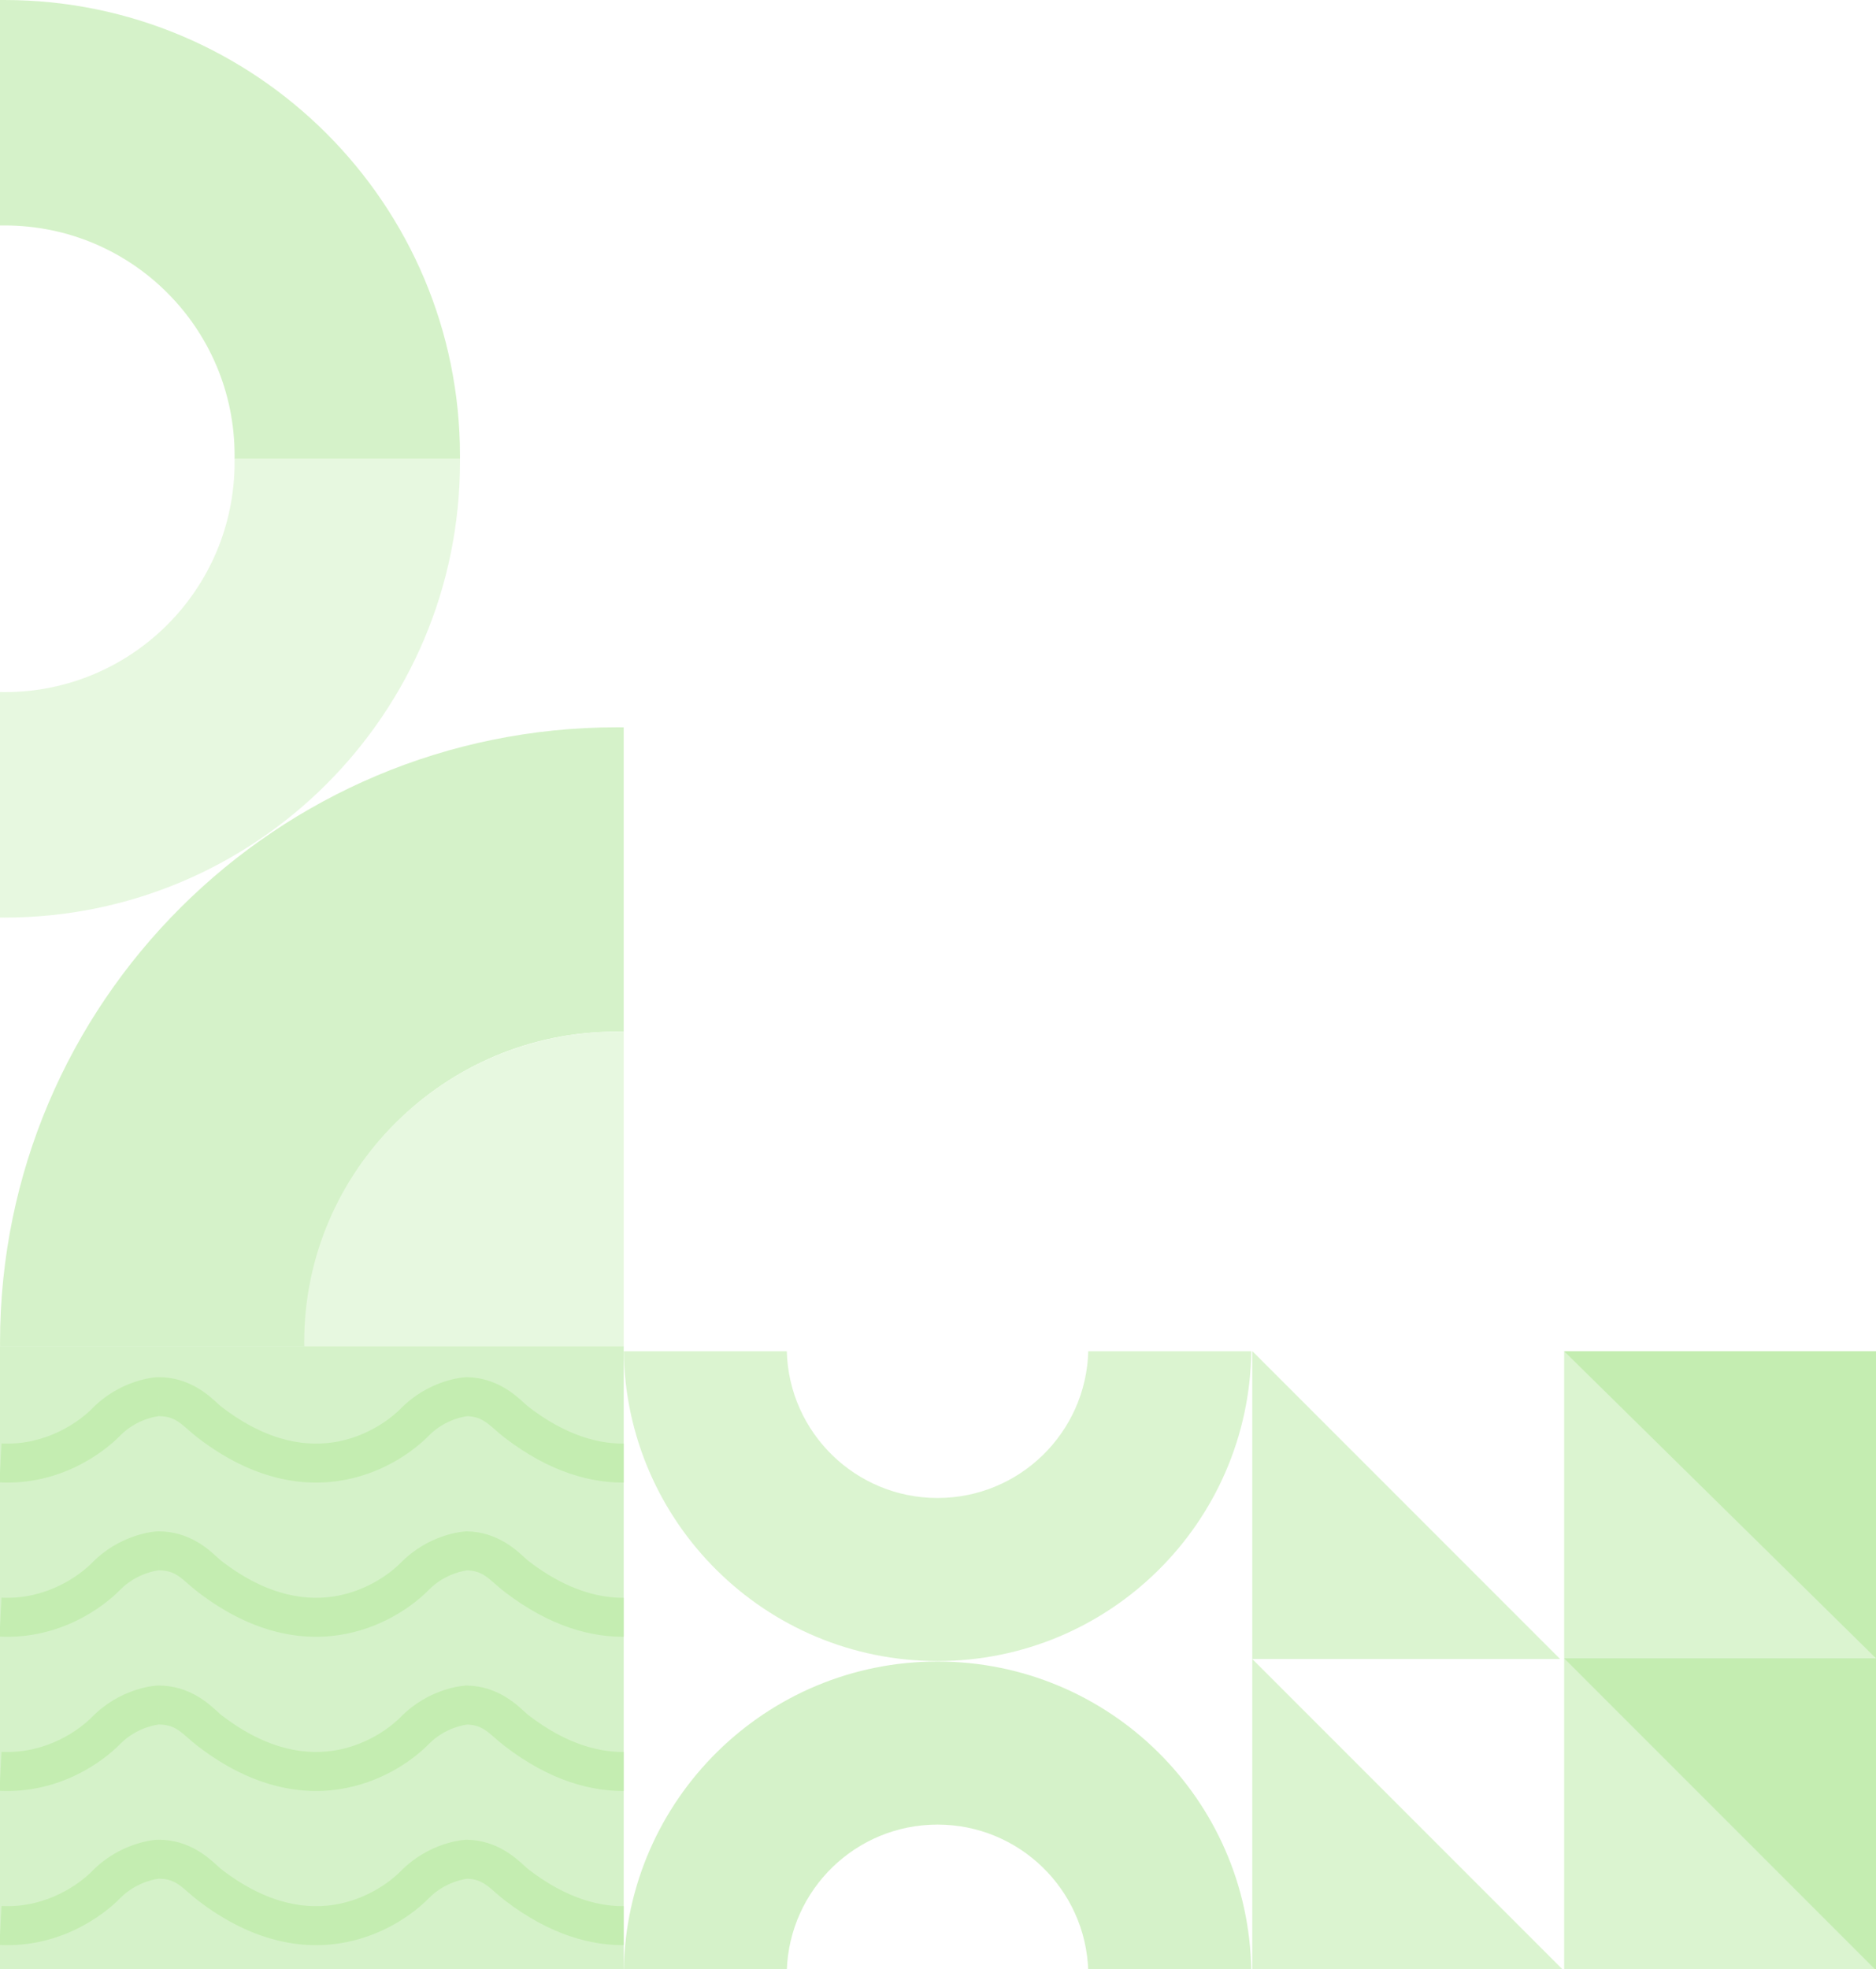 <svg width="385" height="404" viewBox="0 0 385 404" fill="none" xmlns="http://www.w3.org/2000/svg">
    <g opacity="0.5">
    <path fill-rule="evenodd" clip-rule="evenodd" d="M127.998 149.215C127.528 149.21 127.057 149.207 126.586 149.207C56.678 149.207 0.005 205.719 0.005 275.431C0.005 275.706 0.006 275.982 0.008 276.257H62.626C62.621 275.939 62.619 275.62 62.619 275.301C62.619 240.146 91.199 211.647 126.454 211.647C126.97 211.647 127.485 211.653 127.998 211.665L127.998 149.215Z" fill="#ACE693"/>
    <path fill-rule="evenodd" clip-rule="evenodd" d="M128.001 211.661C127.554 211.651 127.106 211.647 126.657 211.647C91.187 211.647 62.433 240.146 62.433 275.301C62.433 275.62 62.435 275.939 62.44 276.257H128.001L128.001 211.661Z" fill="#D0F1C1"/>
    <g clip-path="url(#clip0_402_1084)">
    <rect width="128" height="128" transform="translate(-0.001 276.208)" fill="#ACE693"/>
    <path fill-rule="evenodd" clip-rule="evenodd" d="M101.563 293.27C102.149 293.783 102.791 294.345 103.556 294.933C112.812 302.05 121.509 304.423 129.075 304.135L128.771 296.141C123.264 296.35 116.367 294.693 108.432 288.591C108.231 288.437 107.968 288.195 107.642 287.895C105.803 286.202 101.955 282.662 95.901 282.53V282.526C95.862 282.526 95.821 282.526 95.777 282.527C95.703 282.526 95.627 282.526 95.552 282.526V282.537C94.548 282.594 92.72 282.885 90.595 283.645C88.119 284.531 85.032 286.126 82.254 288.964C80.383 290.874 75.845 294.431 69.534 295.695C63.423 296.918 55.189 296.092 45.434 288.591C45.233 288.437 44.97 288.195 44.644 287.895L44.644 287.895C42.769 286.17 38.809 282.526 32.553 282.526L32.554 290.526C35.43 290.526 36.726 291.66 38.565 293.27C39.151 293.783 39.792 294.345 40.557 294.933C52.034 303.758 62.596 305.242 71.104 303.539C79.411 301.876 85.316 297.271 87.969 294.561C89.716 292.778 91.676 291.755 93.29 291.178C94.64 290.695 95.62 290.567 95.863 290.536L95.895 290.531C98.535 290.619 99.799 291.726 101.563 293.27ZM32.552 290.526C32.589 290.526 32.574 290.528 32.513 290.536C32.27 290.567 31.29 290.695 29.94 291.178C28.326 291.755 26.366 292.778 24.62 294.561C21.247 298.005 12.36 304.744 -0.099 304.117L0.303 296.127C9.641 296.597 16.439 291.481 18.904 288.964C21.683 286.126 24.769 284.531 27.245 283.645C29.647 282.786 31.671 282.526 32.552 282.526V290.526Z" fill="#89DC64"/>
    <path fill-rule="evenodd" clip-rule="evenodd" d="M101.563 324.902C102.149 325.415 102.791 325.977 103.556 326.565C112.812 333.682 121.509 336.055 129.075 335.767L128.771 327.772C123.264 327.982 116.367 326.324 108.432 320.223C108.231 320.069 107.968 319.827 107.642 319.526C105.803 317.834 101.955 314.293 95.901 314.162V314.158C95.862 314.158 95.821 314.158 95.777 314.159C95.703 314.158 95.627 314.158 95.552 314.158V314.169C94.548 314.226 92.72 314.517 90.595 315.277C88.119 316.163 85.032 317.758 82.254 320.595C80.383 322.506 75.845 326.063 69.534 327.327C63.423 328.55 55.189 327.724 45.434 320.223C45.233 320.069 44.97 319.827 44.644 319.527L44.644 319.526C42.769 317.802 38.809 314.157 32.553 314.158L32.554 322.158C35.43 322.158 36.726 323.292 38.565 324.902C39.151 325.415 39.792 325.977 40.557 326.565C52.034 335.39 62.596 336.874 71.104 335.171C79.411 333.508 85.316 328.903 87.969 326.193C89.716 324.41 91.676 323.387 93.29 322.81C94.64 322.326 95.62 322.199 95.863 322.168L95.895 322.163C98.535 322.251 99.799 323.358 101.563 324.902ZM32.552 322.158C32.589 322.158 32.574 322.16 32.513 322.168C32.27 322.199 31.29 322.326 29.94 322.81C28.326 323.387 26.366 324.41 24.62 326.193C21.247 329.637 12.36 336.376 -0.099 335.749L0.303 327.759C9.641 328.229 16.439 323.112 18.904 320.595C21.683 317.758 24.769 316.163 27.245 315.277C29.647 314.418 31.671 314.158 32.552 314.158V322.158Z" fill="#89DC64"/>
    <path fill-rule="evenodd" clip-rule="evenodd" d="M101.563 356.534C102.149 357.047 102.791 357.609 103.556 358.197C112.812 365.314 121.509 367.687 129.075 367.398L128.771 359.404C123.264 359.614 116.367 357.956 108.432 351.855C108.231 351.701 107.968 351.458 107.642 351.158C105.803 349.466 101.955 345.925 95.901 345.793V345.79C95.862 345.79 95.821 345.79 95.777 345.791C95.703 345.79 95.627 345.79 95.552 345.79V345.8C94.548 345.858 92.72 346.149 90.595 346.909C88.119 347.795 85.032 349.39 82.254 352.227C80.383 354.138 75.845 357.695 69.534 358.958C63.423 360.182 55.189 359.356 45.434 351.855C45.233 351.701 44.97 351.459 44.644 351.158L44.644 351.158C42.769 349.434 38.809 345.789 32.553 345.79L32.554 353.79C35.43 353.789 36.726 354.924 38.565 356.534C39.151 357.047 39.792 357.609 40.557 358.197C52.034 367.022 62.596 368.506 71.104 366.803C79.411 365.14 85.316 360.535 87.969 357.825C89.716 356.042 91.676 355.019 93.29 354.441C94.64 353.958 95.62 353.831 95.863 353.799L95.895 353.795C98.535 353.882 99.799 354.989 101.563 356.534ZM32.552 353.79C32.589 353.79 32.574 353.791 32.513 353.799C32.27 353.831 31.29 353.958 29.94 354.441C28.326 355.019 26.366 356.042 24.62 357.825C21.247 361.268 12.36 368.008 -0.099 367.381L0.303 359.391C9.641 359.861 16.439 354.744 18.904 352.227C21.683 349.39 24.769 347.795 27.245 346.909C29.647 346.05 31.671 345.79 32.552 345.79V353.79Z" fill="#89DC64"/>
    <path fill-rule="evenodd" clip-rule="evenodd" d="M101.563 388.166C102.149 388.679 102.791 389.24 103.556 389.829C112.812 396.946 121.509 399.318 129.075 399.03L128.771 391.036C123.264 391.246 116.367 389.588 108.432 383.487C108.231 383.332 107.968 383.09 107.642 382.79C105.803 381.098 101.955 377.557 95.901 377.425V377.421C95.862 377.421 95.821 377.422 95.777 377.423C95.703 377.422 95.627 377.421 95.552 377.421V377.432C94.548 377.489 92.72 377.781 90.595 378.541C88.119 379.427 85.032 381.022 82.254 383.859C80.383 385.77 75.845 389.327 69.534 390.59C63.423 391.814 55.189 390.988 45.434 383.487C45.233 383.332 44.97 383.09 44.644 382.79L44.644 382.79C42.769 381.066 38.809 377.421 32.553 377.421L32.554 385.421C35.43 385.421 36.726 386.556 38.565 388.166C39.151 388.679 39.792 389.24 40.557 389.829C52.034 398.653 62.596 400.138 71.104 398.435C79.411 396.772 85.316 392.166 87.969 389.457C89.716 387.673 91.676 386.651 93.29 386.073C94.64 385.59 95.62 385.463 95.863 385.431L95.895 385.427C98.535 385.514 99.799 386.621 101.563 388.166ZM32.552 385.421C32.589 385.421 32.574 385.423 32.513 385.431C32.27 385.463 31.29 385.59 29.94 386.073C28.326 386.651 26.366 387.673 24.62 389.457C21.247 392.9 12.36 399.64 -0.099 399.013L0.303 391.023C9.641 391.493 16.439 386.376 18.904 383.859C21.683 381.022 24.769 379.427 27.245 378.541C29.647 377.681 31.671 377.421 32.552 377.421V385.421Z" fill="#89DC64"/>
    </g>
    <path fill-rule="evenodd" clip-rule="evenodd" d="M256.794 277.207C256.347 312.387 227.688 340.767 192.401 340.767C157.114 340.767 128.455 312.387 128.007 277.207H161.469C161.913 293.91 175.593 307.313 192.403 307.313C209.213 307.313 222.893 293.91 223.337 277.207L256.794 277.207Z" fill="#B8EAA2"/>
    <path fill-rule="evenodd" clip-rule="evenodd" d="M128.008 404.207C128.57 369.127 157.183 340.863 192.399 340.863C227.614 340.863 256.228 369.127 256.79 404.207H223.328C222.773 387.605 209.139 374.316 192.401 374.316C175.662 374.316 162.028 387.605 161.473 404.207H128.008Z" fill="#ACE693"/>
    <path fill-rule="evenodd" clip-rule="evenodd" d="M320.164 340.339L257.032 277.207H256.999V340.339H320.164ZM320.997 340.339L320.997 341.172V404.339L256.999 340.341V405.207H384.999V277.207H320.997V340.339Z" fill="#B8EAA2"/>
    <path d="M320.999 277.207L384.999 340.207L384.999 277.207L320.999 277.207Z" fill="#89DC64"/>
    <path d="M320.999 340.207L384.999 404.207L384.999 340.207L320.999 340.207Z" fill="#89DC64"/>
    <path fill-rule="evenodd" clip-rule="evenodd" d="M-0 188.241C0.295 188.244 0.591 188.245 0.888 188.245C52.532 188.245 94.398 146.379 94.398 94.734C94.398 94.53 94.398 94.327 94.397 94.123H48.137C48.14 94.358 48.142 94.594 48.142 94.831C48.142 120.875 27.029 141.988 0.984 141.988C0.655 141.988 0.327 141.985 -0 141.978L-0 188.241Z" fill="#D0F1C1"/>
    <path fill-rule="evenodd" clip-rule="evenodd" d="M-0 0.004C0.295 0.001 0.591 7.62939e-06 0.888 7.62939e-06C52.532 7.62939e-06 94.398 41.866 94.398 93.511C94.398 93.715 94.398 93.918 94.397 94.122H48.137C48.14 93.887 48.142 93.651 48.142 93.415C48.142 67.37 27.029 46.257 0.984 46.257C0.655 46.257 0.327 46.261 -0 46.267L-0 0.004Z" fill="#ACE693"/>
    </g>
    <defs>
    <clipPath id="clip0_402_1084">
    <rect width="128" height="128" fill="white" transform="translate(-0.001 276.208)"/>
    </clipPath>
    </defs>
    </svg>
    